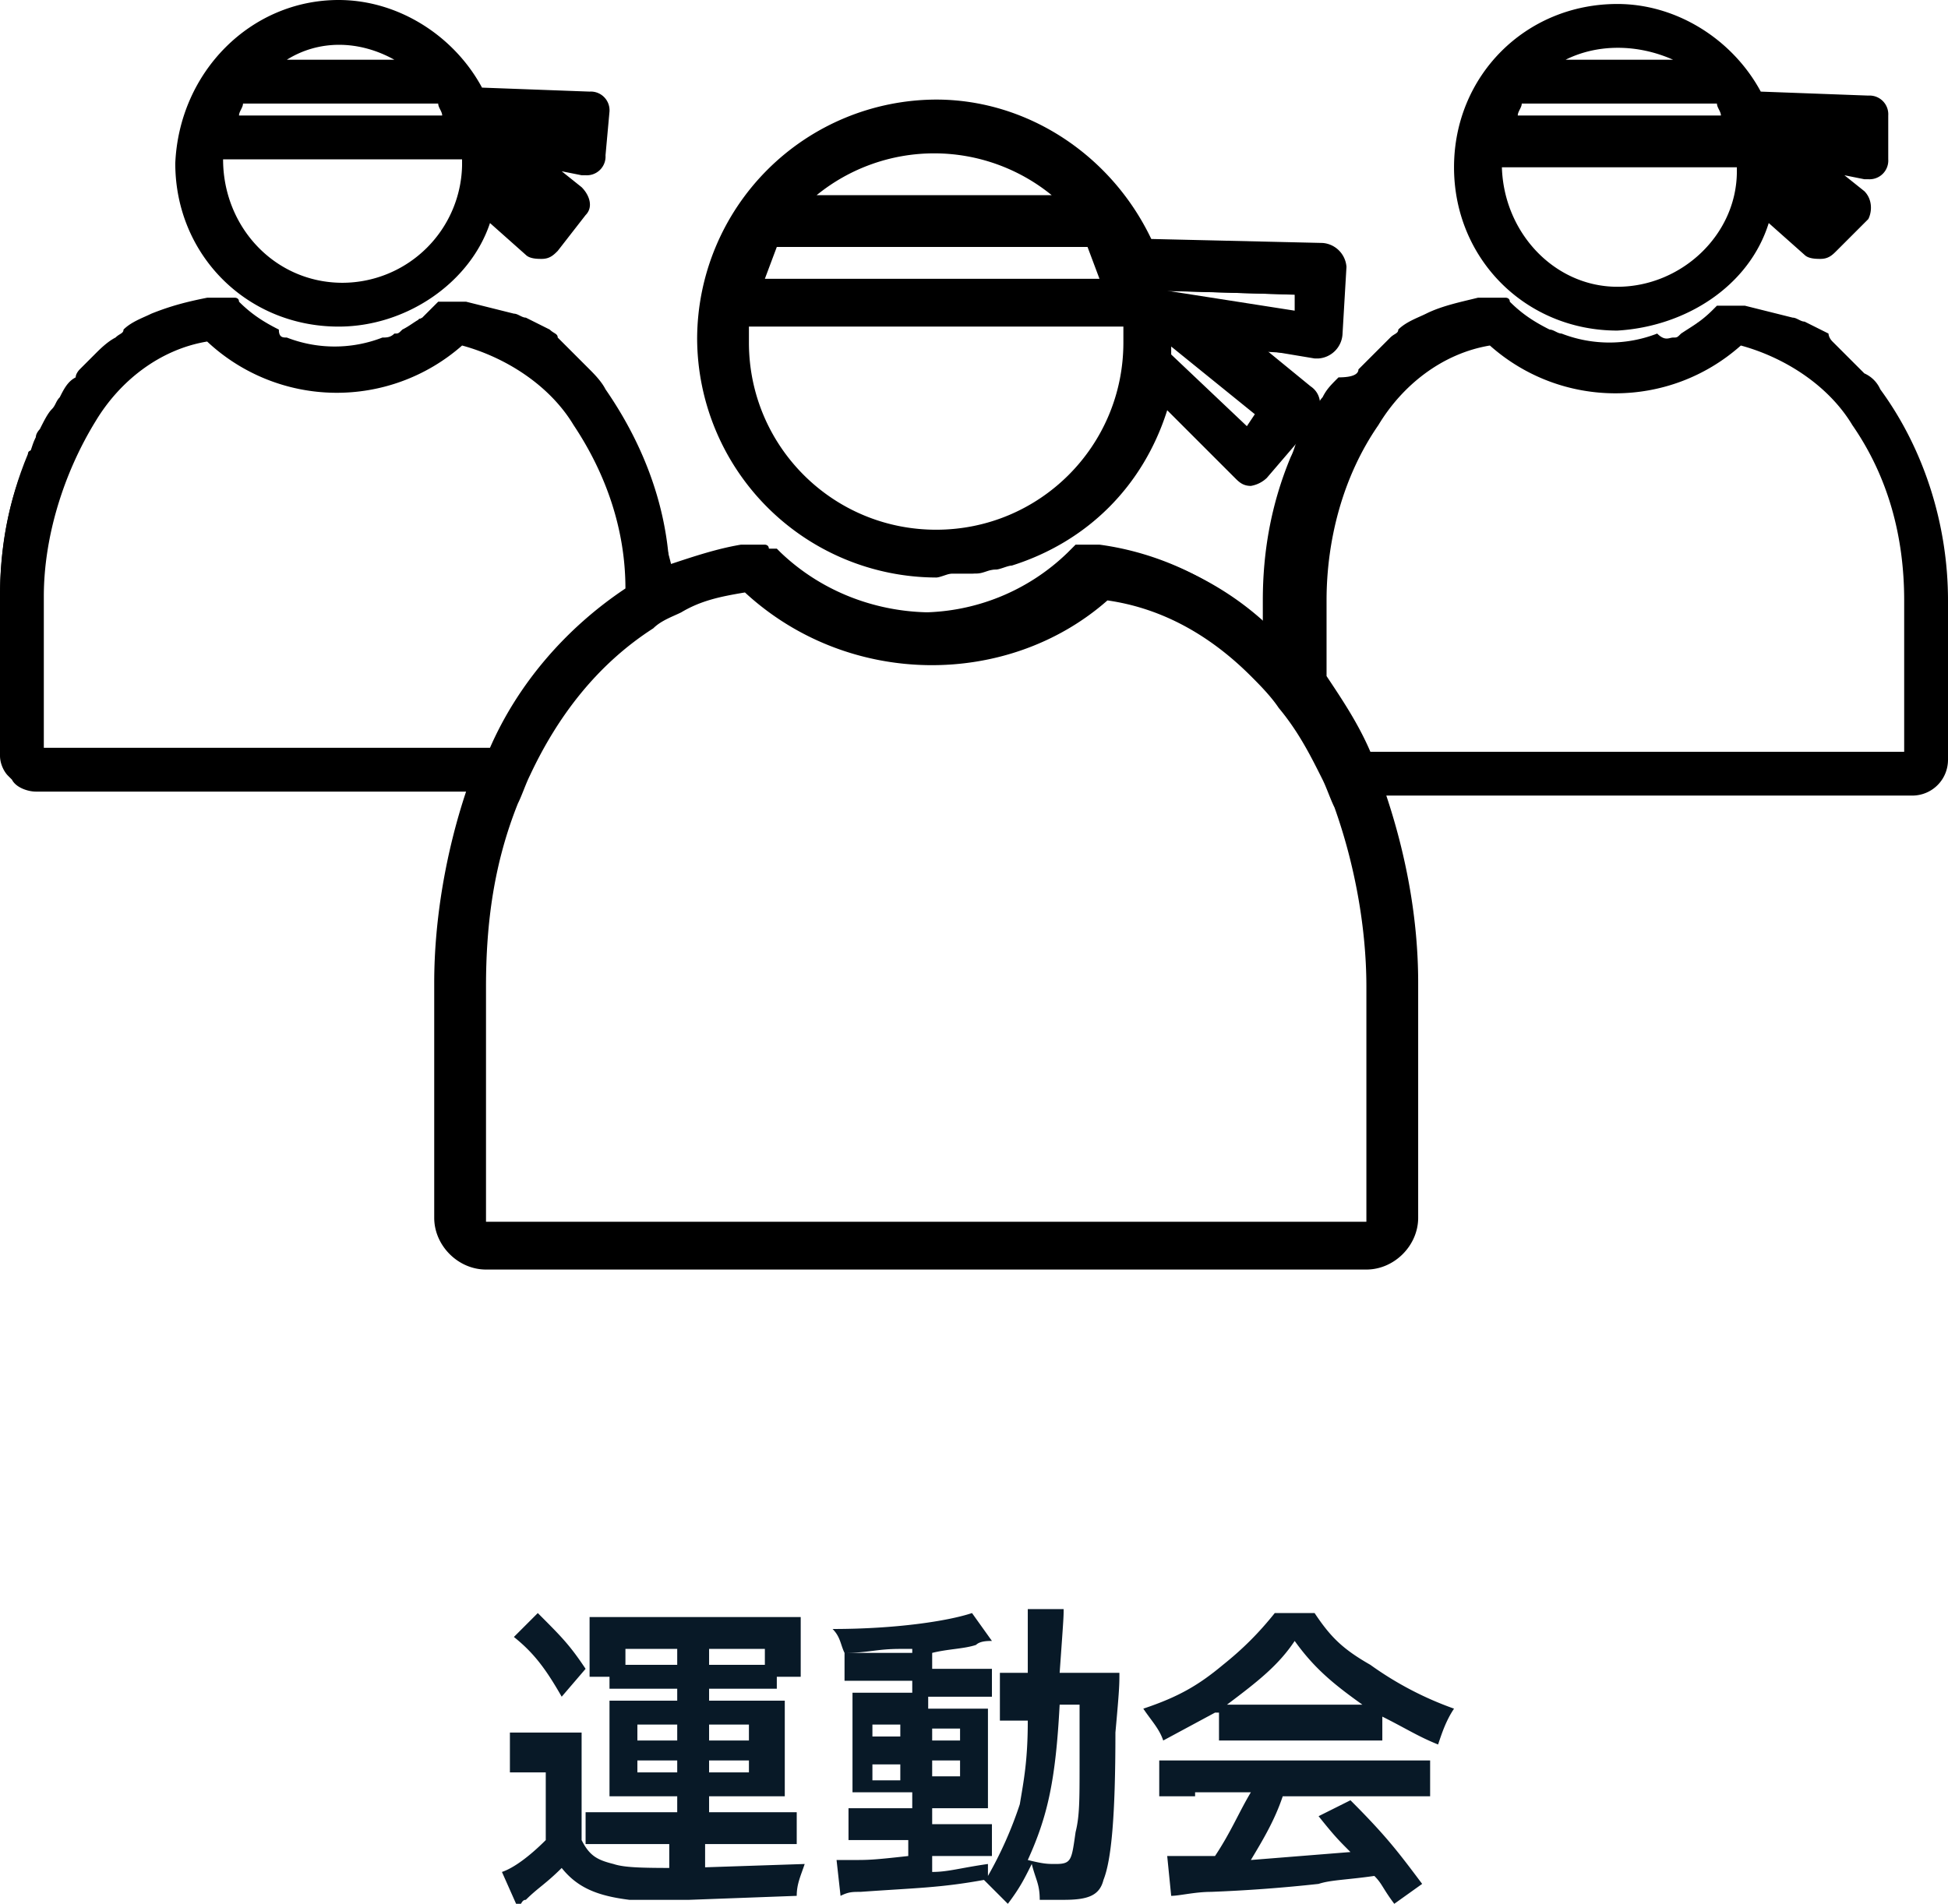 <svg xmlns="http://www.w3.org/2000/svg" viewBox="0 0 48.9 47.8" xmlns:v="https://vecta.io/nano"><path d="M32.9 11.8c-.1 0-.2-.1-.2-.2v-.1c.1-.2.1-.3.2-.5 0-.1.1-.1.2-.1s.1.1.1.2h0c-.1.1-.1.3-.2.5.1.1 0 .2-.1.2z"/><path d="M32.9 11.6c.1-.2.1-.3.2-.5 0 .2-.1.3-.2.5z"/><path d="M32.3 15.3c-.1 0-.2-.1-.2-.2 0-1.2.2-2.4.7-3.6 0-.1.1-.1.2-.1s.1.1.1.2c-.4 1.1-.7 2.3-.7 3.4 0 .2 0 .3-.1.3h0z"/><path d="M32.3 15.1c0-1.2.2-2.4.7-3.5-.5 1.1-.7 2.3-.7 3.5zm10.5-6.7c-.1 0-.2-.1-.2-.2s0-.1.1-.1h0l.3-.3c.1-.1.2 0 .2 0 .1.1 0 .2 0 .2h0l-.4.4c0-.1 0 0 0 0z"/><path d="M43.1 7.9h0l-.3.3.3-.3zM.2 15.2c-.1 0-.2-.1-.2-.2 0-1.2.2-2.4.7-3.6 0-.1.1-.1.2-.1.1.1.1.2.1.3C.6 12.7.3 13.9.3 15c0 .1 0 .2-.1.2h0z"/><path d="M.2 15c0-1.2.2-2.4.7-3.5C.4 12.6.2 13.8.2 15zm10.5-6.7c-.1 0-.2-.1-.2-.2s0-.1.1-.1l.3-.3c.1 0 .2 0 .2.1V8c-.1.1-.2.2-.4.3z"/><path d="M11 7.8h0l-.3.3.3-.3z"/><path d="M12.2 31.875c-.7 0-1.3-.6-1.3-1.3v-5.9c0-1.6.3-3.3.8-4.8H.9c-.2 0-.5-.1-.6-.3h0l-.1-.1c-.1-.1-.2-.3-.2-.5v-4c0-1.2.2-2.4.7-3.5.1-.2.1-.3.2-.5 0-.1.1-.2.1-.2.1-.2.2-.4.3-.5s.1-.2.2-.3c.1-.2.2-.4.4-.5 0-.1.1-.2.1-.2l.4-.4c.1-.1.3-.3.5-.4.1-.1.2-.1.2-.2.2-.2.5-.3.7-.4.5-.2.9-.3 1.4-.4h.7s.1 0 .1.1c.3.3.6.5 1 .7 0 .2.1.2.2.2a3.31 3.31 0 0 0 2.4 0c.1 0 .2 0 .3-.1.1 0 .1 0 .2-.1h0c.2-.1.3-.2.5-.3l.4-.4h.7l1.2.3c.1 0 .2.1.3.1l.6.3c.1.1.2.1.2.2l.8.8c.1.1.3.3.4.5.9 1.3 1.5 2.8 1.6 4.4.6-.2 1.2-.4 1.8-.5h.6s.1 0 .1.1h0l.1.1a5.31 5.31 0 0 0 7.4 0l.2-.2h.6c1.5.2 3 .9 4.1 2v-.6c0-1.2.2-2.4.7-3.6.1-.2.1-.3.2-.5 0-.1.1-.2.1-.2.1-.2.2-.4.3-.5s.1-.2.2-.3c.1-.2.2-.3.4-.5.4 0 .5-.1.5-.2l.8-.8c.1-.1.2-.1.2-.2.2-.2.5-.3.7-.4.4-.2.9-.3 1.3-.4h.7s.1 0 .1.1c.3.3.6.5 1 .7.1 0 .2.1.3.1a3.31 3.31 0 0 0 2.4 0c.2.2.3.1.4.1s.1 0 .2-.1h0c.3-.2.5-.3.8-.6l.1-.1h.7l1.2.3c.1 0 .2.1.3.1l.6.3s0 .1.1.2l.8.8a.78.78 0 0 1 .4.4c1.1 1.5 1.7 3.4 1.7 5.3v4c0 .5-.4.9-.9.9H34.8c.5 1.5.8 3.1.8 4.7v5.9c0 .7-.6 1.3-1.3 1.3H12.2zm6.5-17c-.6.1-1.1.2-1.6.5-.2.1-.5.2-.7.4-1.4.9-2.4 2.2-3.1 3.7-.1.2-.2.5-.3.7-.6 1.5-.8 3-.8 4.6v5.9h22.1v-5.9c0-1.5-.3-3.1-.8-4.5-.1-.2-.2-.5-.3-.7-.3-.6-.6-1.2-1.1-1.8-.2-.3-.5-.6-.7-.8-1-1-2.2-1.7-3.6-1.9h0c-2.5 2.2-6.5 2.2-9.1-.2h0zm29.1 4v-3.8c0-1.6-.4-3.1-1.3-4.4-.6-1-1.7-1.7-2.8-2-1.8 1.6-4.5 1.6-6.3 0-1.2.2-2.2 1-2.8 2-.9 1.3-1.3 2.9-1.3 4.4v1.9c.4.6.8 1.2 1.1 1.9h13.4zm-35.5-.1c.7-1.6 1.9-3 3.4-4 0-1.5-.5-2.9-1.3-4.1-.6-1-1.7-1.7-2.8-2a4.76 4.76 0 0 1-6.4-.1c-1.2.2-2.2 1-2.8 2-.8 1.3-1.3 2.9-1.3 4.4v3.8h11.2z"/><path d="M47.1 9.875c-.1-.2-.2-.3-.4-.5l-.5-.5c-.1-.1-.2-.1-.3-.2l-.2-.2c-.2-.1-.4-.2-.5-.3s-.2-.1-.3-.1c-.4-.2-.7-.3-1.1-.3h-.4l-.1.1c-.2.2-.5.4-.8.6h0c-.1 0-.1.1-.2.1s-.2.1-.3.1c-.8.3-1.7.3-2.5 0-.1 0-.2-.1-.3-.1-.4-.2-.7-.4-1-.7l-.1-.1h-.4c-.4.1-.9.2-1.3.4-.2.1-.5.2-.7.4l-.2.2c-.1.1-.3.2-.4.4l-.6.6c-.1.2-.2.3-.4.5-.1.1-.1.2-.2.3-.1.2-.2.3-.3.5 0 .1-.1.1-.1.2-.4 0-.5.2-.6.3-.4 1.1-.7 2.3-.7 3.5v1c-1.1-1.2-2.6-2-4.2-2.3h-.7s-.1 0-.1.1c-2.1 2-5.5 2-7.6 0l-.1-.1h-.7c-.7.1-1.3.3-1.9.6-.4-1.6-.9-3.2-1.9-4.6-.1-.2-.2-.3-.4-.5l-.8-.8c-.1 0-.1 0-.2-.1-.2-.1-.4-.2-.5-.3s-.2-.1-.3-.1c-.4-.2-.7-.3-1.1-.3h-.4l-.1.1c-.2.2-.5.4-.8.6h0c-.3.1-.4.1-.4.1-.1 0-.2.1-.3.1-.9.4-1.7.4-2.6.1-.1-.1-.2-.1-.3-.2-.4-.2-.7-.4-1-.7l-.1-.1h-.4c-.5 0-1 .1-1.4.3-.2.1-.5.3-.7.4l-.2.2a.78.78 0 0 0-.4.4c-.1.2-.3.2-.4.4-.1 0-.2.1-.2.2-.2.1-.3.3-.4.4 0 .1-.1.2-.2.3-.1.2-.2.3-.3.5 0 .1-.1.1-.1.2 0 .2-.1.4-.2.5-.4 1.1-.7 2.3-.6 3.5v4c0 .2 0 .3.1.4 0 0 0 .1.1.1h0c.1.1.3.2.5.2H12a14.26 14.26 0 0 0-.9 5v5.9a1.11 1.11 0 0 0 1.1 1.1h22.2a1.11 1.11 0 0 0 1.1-1.1v-5.9c0-1.7-.3-3.3-.9-4.9H48a.68.68 0 0 0 .7-.7v-4c.1-1.9-.5-3.7-1.6-5.2zM1 18.975v-4c0-1.6.4-3.2 1.3-4.5.7-1.1 1.7-1.8 3-2 1.7 1.6 4.5 1.6 6.2 0 1.2.2 2.3 1 3 2 .8 1.3 1.3 2.8 1.3 4.3-1.5 1-2.7 2.4-3.5 4.1l-11.3.1zm33.5 11.6c0 .1-.1.2-.2.2H12.2c-.1 0-.2-.1-.2-.2v-5.9c0-1.6.3-3.1.8-4.6.1-.3.2-.5.3-.7.7-1.5 1.8-2.8 3.1-3.7.3-.2.6-.3.8-.5.5-.3 1.1-.4 1.7-.5h0c.1 0 .1 0 .1.1a6.4 6.4 0 0 0 8.9 0l.1-.1c1.4.2 2.7.9 3.7 2 .3.3.5.6.7.9l1.1 1.8c.1.2.2.5.3.7.5 1.5.8 3 .8 4.5l.1 6zm13.4-11.6H34.3c-.3-.7-.7-1.4-1.2-2v-1.9c0-1.6.4-3.2 1.3-4.5.7-1.1 1.8-1.8 3-2 1.8 1.7 4.5 1.7 6.2 0 1.2.2 2.3 1 3 2 .9 1.3 1.4 2.9 1.3 4.5v3.9zM23.5 14.5a6.02 6.02 0 0 1-6-6 6.02 6.02 0 0 1 6-6c2.3 0 4.4 1.4 5.4 3.5l4.3.1a.65.65 0 0 1 .6.6l-.1 1.7a.65.65 0 0 1-.6.6H33l-1.2-.2 1.1.9c.3.2.3.6.1.9L31.8 12a.76.76 0 0 1-.4.2h0c-.2 0-.3-.1-.4-.2l-1.7-1.7c-.6 1.9-2 3.3-3.9 3.9-.1 0-.3.1-.4.1-.2 0-.3.1-.5.1h-.6c-.1 0-.3.1-.4.1zm-4.7-6.3v.4c0 2.6 2.1 4.7 4.7 4.7s4.7-2.1 4.7-4.7v-.4h-9.4zm12.5 2.5l.2-.3-2.1-1.7v.2l1.9 1.8zm1.2-2.9v-.4l-3.2-.1 3.2.5zM27.6 7l-.3-.8h-7.8l-.3.8h8.4zm-1.2-2.1a4.67 4.67 0 0 0-5.9 0h5.9z"/><path d="M33.5 6.5c-.1-.1-.2-.1-.3-.1l-4.4-.1c-1.3-2.9-4.7-4.3-7.6-3s-4.3 4.7-3 7.6c.9 2.1 3 3.5 5.3 3.5h.9c.2 0 .3-.1.5-.1.1 0 .3-.1.4-.1 1.9-.6 3.4-2.1 3.9-4.1l1.9 1.9c.1.1.2.1.3.1h0c.1 0 .2-.1.3-.2l1.1-1.3c.2-.2.1-.5 0-.6l-1.6-1.2 1.8.1c.3 0 .5-.1.5-.4l.1-1.7c0-.1 0-.2-.1-.3zm-10-2.8a4.76 4.76 0 0 1 3.4 1.4h-6.8a4.76 4.76 0 0 1 3.4-1.4h0zM19.4 6h8c.2.4.3.7.4 1.1H19c.1-.4.3-.8.4-1.1h0zm4.1 7.4a4.91 4.91 0 0 1-4.9-4.9V8h9.7c.3 2.7-1.6 5.1-4.3 5.4h-.5zm8.3-3l-.5.5-2-2v-.5h.1l2.4 2zm.8-2.4l-3.4-.4c0-.1 0-.2-.1-.3l3.6.1-.1.6zm8 .3c-2.3 0-4.1-1.8-4.1-4.1S38.3.1 40.6.1c1.5 0 2.9.9 3.6 2.2l2.7.1a.47.47 0 0 1 .5.5V4a.47.47 0 0 1-.5.5h-.1l-.5-.1.5.4c.2.2.2.5.1.7l-.8.8c-.1.1-.2.2-.4.2h0c-.1 0-.3 0-.4-.1l-.9-.8c-.5 1.6-2.1 2.6-3.8 2.7zm-2.9-4.2c0 1.7 1.3 3.1 2.9 3.1s3-1.3 3-2.9v-.1h-5.9zm8 1.2h0l-.6-.5.6.5zm.7-1.9h0l-.7-.1.7.1zm-3.2-.5c0-.1-.1-.2-.1-.3h-4.9c0 .1-.1.2-.1.3h5.1zM42 1.5c-.9-.4-1.9-.4-2.7 0H42z"/><path d="M47.2 2.6c-.1-.1-.2-.1-.2-.1l-2.8-.1C43.3.5 40.9-.4 39 .6c-1.9.9-2.8 3.3-1.8 5.2.9 1.9 3.3 2.8 5.2 1.8 1-.5 1.7-1.3 2-2.4l1.1 1c.1.1.1.1.2.1h0c.1 0 .2 0 .2-.1l.8-.8c.1-.1.1-.4 0-.5l-1-.8 1.1.1c.2 0 .3-.1.3-.3l.1-1.1c.1 0 0-.1 0-.2zM40.6 1c.7 0 1.4.2 1.9.7h-3.8c.6-.4 1.3-.7 1.9-.7zm-2.5 1.5h5.1c.1.2.2.4.2.6h-5.6c.2-.2.2-.4.3-.6h0zm2.5 4.8a3.12 3.12 0 0 1-3.1-3.1v-.3h6.2v.3c.1 1.7-1.3 3.1-3.1 3.1zm5.4-2l-.3.3-1.1-1.1v-.3L46 5.3zm.5-1.7l-2.1-.3v-.2h2.1v.5zm-38 4.6c-2.3 0-4.1-1.8-4.1-4.1C4.5 1.8 6.3 0 8.5 0c1.5 0 2.9.9 3.6 2.2l2.7.1a.47.47 0 0 1 .5.5l-.1 1.1a.47.47 0 0 1-.5.5h-.1l-.5-.1.5.4c.2.2.3.5.1.7l-.7.9c-.1.1-.2.2-.4.2h0c-.1 0-.3 0-.4-.1l-.9-.8c-.5 1.5-2.1 2.6-3.8 2.6zM5.6 4s0 .1 0 0c0 1.7 1.3 3.1 3 3.1a3.01 3.01 0 0 0 3-3V4h-6zm8 1.3h0l-.6-.6.6.6zm.7-2h0l-.7-.1.7.1zm-3.2-.4c0-.1-.1-.2-.1-.3H6.1c0 .1-.1.2-.1.3h5.1zM9.9 1.5C9 1 8 1 7.2 1.5h2.7z"/><path d="M15.1 2.5c-.1-.1-.2-.1-.2-.1l-2.8-.1C11.2.4 8.8-.5 6.9.5c-2 1-2.8 3.4-1.9 5.3 1 2 3.3 2.8 5.3 1.8 1-.5 1.7-1.3 2-2.4l1.1 1c.1.1.1.1.2.1h0c.1 0 .2 0 .2-.1l.8-.8c.1-.1.1-.4 0-.5l-1-.8 1.1.1c.2 0 .3-.1.3-.3l.1-1.1c.1-.1 0-.2 0-.3zM8.5 1c.7 0 1.4.2 1.9.7H6.6c.6-.5 1.2-.7 1.9-.7zM6 2.4h5.1c.1.2.2.4.2.6H5.8c0-.2.1-.4.2-.6h0zm2.5 4.8a3.12 3.12 0 0 1-3.1-3.1v-.3h6.2v.3c.1 1.7-1.3 3.1-3.1 3.1zm5.4-2l-.3.3-1.1-1.1v-.3l1.4 1.1zm.5-1.7l-2.1-.3V3h2.1v.5z"/><path d="M12.8 43.5h1.8v2.7c.2.4.4.5.8.6.3.1.8.1 1.8.1l3-.1c-.1.3-.2.5-.2.8l-2.7.1h-1.5c-.8-.1-1.3-.3-1.7-.8-.4.4-.6.5-.9.8-.1 0-.1.1-.2.2l-.4-.9c.3-.1.7-.4 1.1-.8v-1.7h-.9v-1zm.7-3c.6.6.8.8 1.2 1.4l-.6.7c-.4-.7-.7-1.1-1.2-1.5l.6-.6zm2.4 1.9h-.6v-.3h-.5v-1.5h5.3v1.5h-.6v.3h-1.7v.3h1.9v2.4h-1.9v.4H20v.8h-2.3v.6h-.9v-.6h-2.1v-.8H17v-.4h-1.7v-2.4H17v-.3h-1.1zm1.1-1h-1.3v.4H17v-.4zm-1 1.9v.4h1v-.4h-1zm0 .9v.3h1v-.3h-1zm3-2.4h.2v-.4h-1.4v.4H19zm-1.2 1.9h1v-.4h-1v.4zm0 .8h1v-.3h-1v.3zm4.8-3.1c-.6 0-.8.1-1.4.1-.1-.2-.1-.4-.3-.6 1.6 0 2.9-.2 3.5-.4l.5.7c-.1 0-.3 0-.4.1-.3.1-.7.1-1.1.2v.4h1.5v.7h-1.6v.3h1.5v2.5h-1.4v.4h1.5v.8h-1.5v.4c.4 0 .7-.1 1.4-.2v.3a9.82 9.82 0 0 0 .8-1.8c.1-.6.2-1.1.2-2.1h-.7V42h.7v-1.6h.9c0 .2 0 .2-.1 1.6h1.5c0 .3 0 .4-.1 1.5 0 2.1-.1 3.2-.3 3.7-.1.4-.4.5-1 .5h-.6c0-.4-.1-.5-.2-.9-.2.4-.3.6-.6 1l-.6-.6c-1.1.2-1.7.2-3.1.3-.2 0-.3 0-.5.1l-.1-.9h.4c.4 0 .5 0 1.4-.1v-.4h-1.5v-.8h1.6V45h-1.5v-2.5h1.5v-.3h-1.7v-.7h1.7v-.1zm-.7 1.9v.3h.7v-.3h-.7zm0 1v.4h.7v-.4h-.7zm1.5-.6h.7v-.3h-.7v.3zm0 .9h.7v-.4h-.7v.4zm3.2-1.8c-.1 1.9-.3 2.8-.8 3.9.4.1.5.1.7.1.4 0 .4-.1.5-.8.1-.4.1-.8.1-1.7v-1.5h-.5zm3.9.2l-1.3.7c-.1-.3-.3-.5-.5-.8.9-.3 1.4-.6 2-1.1.5-.4.9-.8 1.3-1.3h1c.4.6.7.9 1.4 1.3a8.42 8.42 0 0 0 2.1 1.1c-.2.3-.3.6-.4.9-.5-.2-.8-.4-1.4-.7v.6h-4.1V43zm-.5 2.1h-.9v-.9h6.8v.9h-3.7c-.2.6-.5 1.1-.8 1.6l2.5-.2c-.3-.3-.4-.4-.8-.9l.8-.4c.9.9 1.2 1.3 1.8 2.1l-.7.5c-.3-.4-.3-.5-.5-.7-.7.1-1.1.1-1.4.2a38.16 38.16 0 0 1-2.7.2c-.4 0-.8.1-1 .1l-.1-1h1.2c.4-.6.6-1.1.9-1.6H30zm3.8-2.3h.4c-.7-.5-1.2-.9-1.7-1.6-.4.6-.9 1-1.7 1.6h3z" fill="#081927"/></svg>